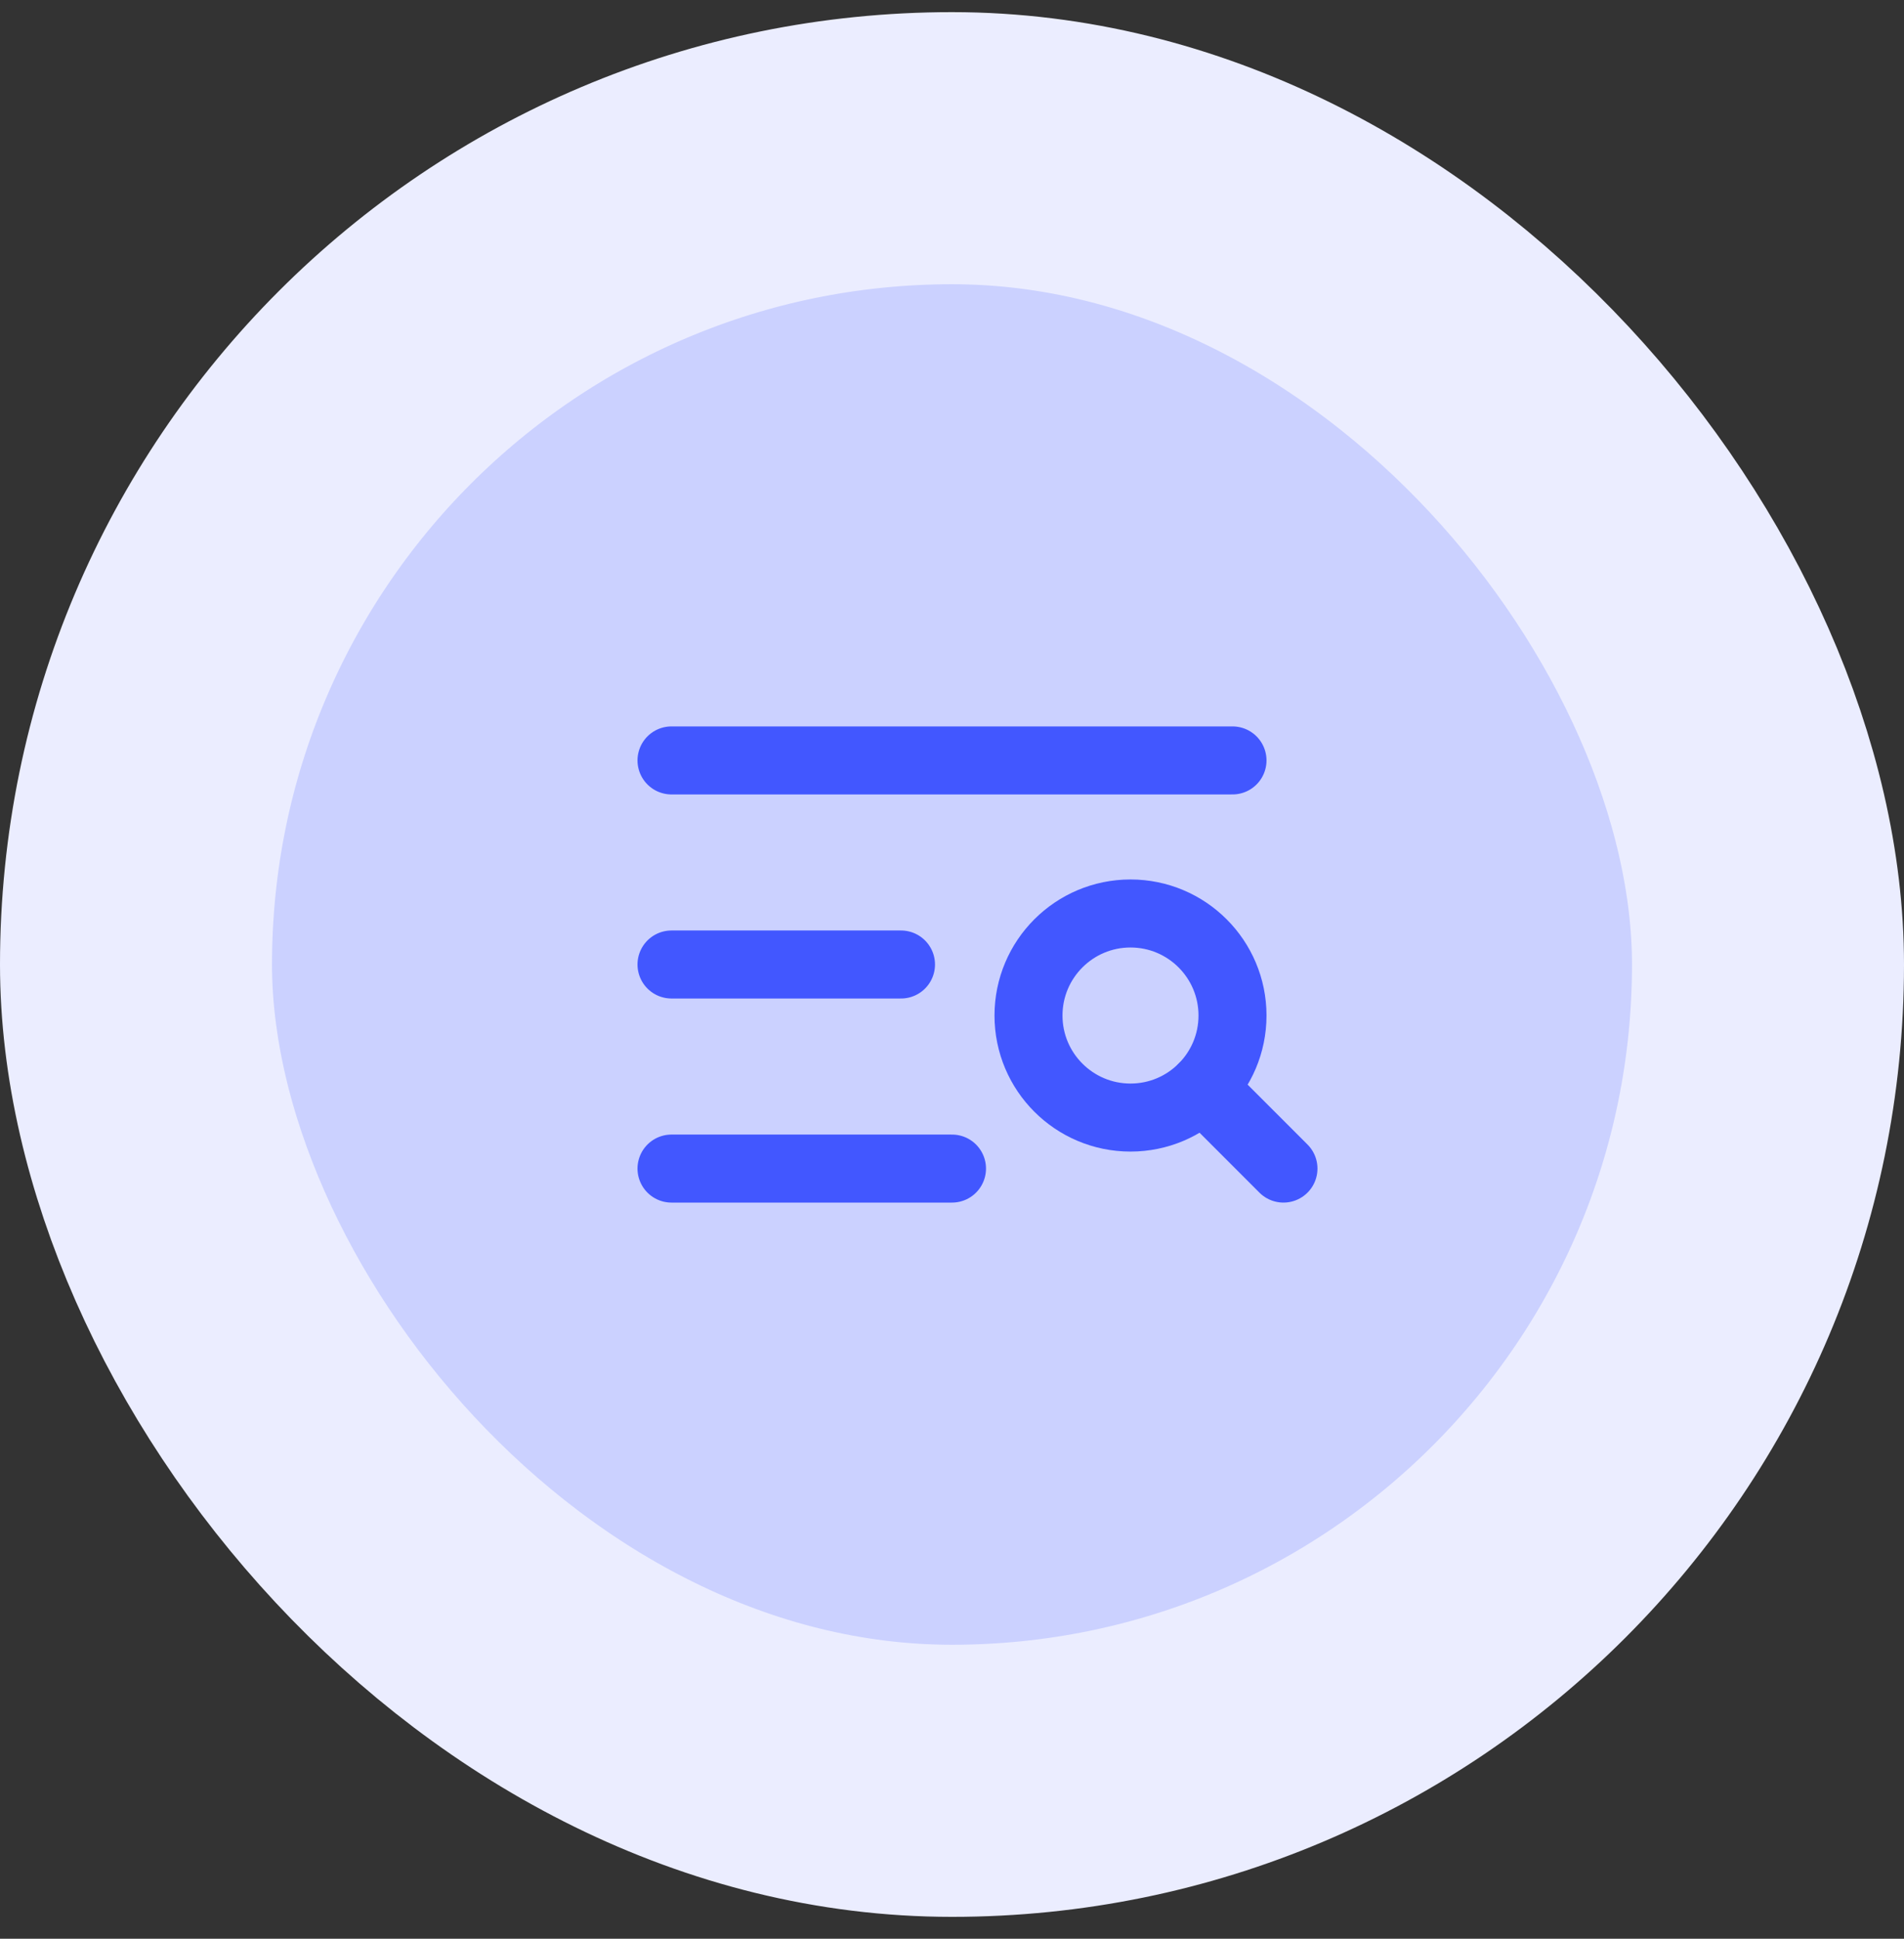 <svg width="56" height="57" viewBox="0 0 56 57" fill="none" xmlns="http://www.w3.org/2000/svg">
<rect x="0" y="0" width="56" height="57" fill="#333333" stroke="none"/>
<rect x="4" y="4.357" width="48" height="48" rx="24" fill="#CBD1FF"/>
<rect x="4" y="4.357" width="48" height="48" rx="24" stroke="#EBEDFF" stroke-width="8"/>
<g clip-path="url(#clip0_874_711)">
<path d="M19.75 22.357H36.25" stroke="#4257FF" stroke-width="2" stroke-linecap="round" stroke-linejoin="round"/>
<path d="M19.75 28.357H26.5" stroke="#4257FF" stroke-width="2" stroke-linecap="round" stroke-linejoin="round"/>
<path d="M19.75 34.357H28" stroke="#4257FF" stroke-width="2" stroke-linecap="round" stroke-linejoin="round"/>
<path d="M33.25 32.857C34.907 32.857 36.25 31.514 36.25 29.857C36.25 28.201 34.907 26.857 33.25 26.857C31.593 26.857 30.25 28.201 30.25 29.857C30.25 31.514 31.593 32.857 33.25 32.857Z" stroke="#4257FF" stroke-width="2" stroke-linecap="round" stroke-linejoin="round"/>
<path d="M35.371 31.979L37.749 34.357" stroke="#4257FF" stroke-width="2" stroke-linecap="round" stroke-linejoin="round"/>
</g>
<defs>
<clipPath id="clip0_874_711">
<rect width="24" height="24" fill="white" transform="translate(16 16.357)"/>
</clipPath>
</defs>
</svg>
